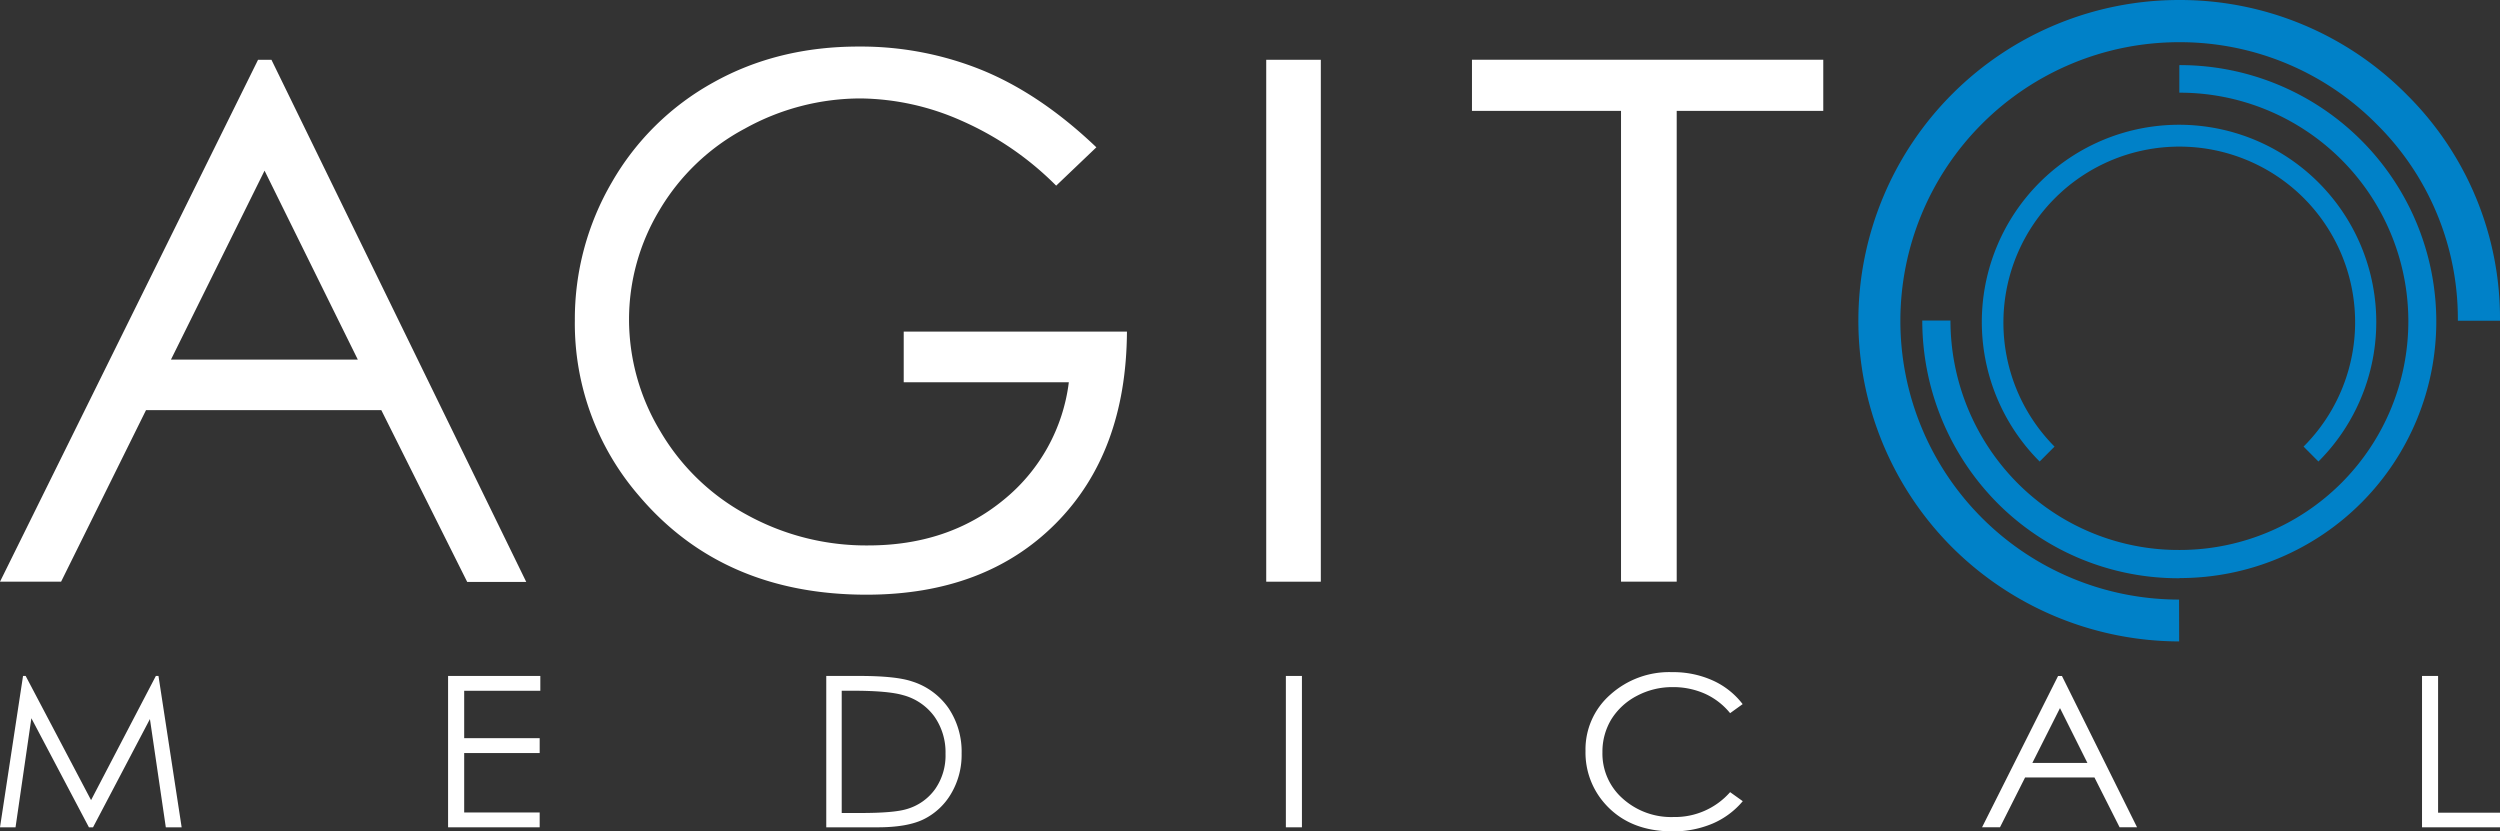 <svg xmlns="http://www.w3.org/2000/svg" viewBox="0 0 572.94 190.48">
  <rect x="0" y="0" width="572.94" height="190.48" fill="#333333" stroke="none"/>
  <path d="M60.63,39.11,82,82.41H39.18ZM59.14,13.7,0,133.31H14L33.46,94H87.39l19.68,39.36H120.6L62.21,13.7Z" style="fill: #FFFFFF"/>
  <path d="M251.24,33.78l-9.19,8.77A70.61,70.61,0,0,0,220.3,27.64a58.29,58.29,0,0,0-23-5.08,54.68,54.68,0,0,0-26.59,6.91A50,50,0,0,0,151.1,48.22a48.6,48.6,0,0,0-6.94,25,49.62,49.62,0,0,0,7.19,25.65A51.11,51.11,0,0,0,171.2,118a56.64,56.64,0,0,0,27.75,7q18.31,0,31-10.4a41.2,41.2,0,0,0,15-27H207.11V76h51.16q-.16,27.74-16.35,44t-43.29,16.29q-32.92,0-52.13-22.6a60.33,60.33,0,0,1-14.76-40.25,62.17,62.17,0,0,1,8.46-31.63,60.55,60.55,0,0,1,23.24-22.89q14.77-8.27,33.41-8.25a73.81,73.81,0,0,1,28.41,5.48q13.31,5.5,26,17.61" style="fill: #FFFFFF"/>
  <rect x="290.19" y="13.7" width="12.51" height="119.61" style="fill: #FFFFFF"/>
  <polygon points="337.34 25.41 337.34 13.69 417.85 13.69 417.85 25.41 384.26 25.41 384.26 133.3 371.5 133.3 371.5 25.41 337.34 25.41" style="fill: #FFFFFF"/>
  <polygon points="0 189.6 5.28 154.91 5.88 154.91 20.87 183.37 35.72 154.91 36.32 154.91 41.63 189.6 38 189.6 34.36 164.79 21.32 189.6 20.38 189.6 7.19 164.6 3.56 189.6 0 189.6" style="fill: #FFFFFF"/>
  <polygon points="102.69 154.91 123.83 154.91 123.83 158.31 106.38 158.31 106.38 169.17 123.68 169.17 123.68 172.58 106.38 172.58 106.38 186.2 123.68 186.2 123.68 189.6 102.69 189.6 102.69 154.91" style="fill: #FFFFFF"/>
  <path d="M189.36,189.6V154.91H197q8.28,0,12,1.25a16,16,0,0,1,8.38,6.13,17.85,17.85,0,0,1,3,10.4,17.41,17.41,0,0,1-2.4,9.18,14.92,14.92,0,0,1-6.22,5.85Q208,189.6,201.1,189.6Zm3.54-3.28h4.26c5.1,0,8.63-.29,10.61-.89a12.12,12.12,0,0,0,6.54-4.59,13.44,13.44,0,0,0,2.38-8.08,14.24,14.24,0,0,0-2.58-8.59,13,13,0,0,0-7.19-4.87q-3.46-1-11.42-1h-2.6Z" style="fill: #FFFFFF"/>
  <rect x="294.69" y="154.91" width="3.68" height="34.69" style="fill: #FFFFFF"/>
  <path d="M399.4,161.35l-2.9,2.09a15.78,15.78,0,0,0-5.78-4.46,17.87,17.87,0,0,0-7.42-1.51,17.24,17.24,0,0,0-8.16,2,15,15,0,0,0-5.84,5.35,14.3,14.3,0,0,0-2.06,7.57A13.74,13.74,0,0,0,371.87,183a16.6,16.6,0,0,0,11.68,4.24,16.84,16.84,0,0,0,12.95-5.7l2.9,2.07a18.54,18.54,0,0,1-6.86,5.11,23,23,0,0,1-9.24,1.81q-9.66,0-15.25-6.07a17.62,17.62,0,0,1-4.69-12.35A16.67,16.67,0,0,1,369,159.24a20.19,20.19,0,0,1,14.22-5.2,22,22,0,0,1,9.33,1.92,17.87,17.87,0,0,1,6.81,5.39" style="fill: #FFFFFF"/>
  <path d="M472.55,154.92l17.21,34.67h-4L480,178.18H464.1l-5.75,11.41h-4.11l17.42-34.67Zm-.45,7.36-6.33,12.56h12.61Z" style="fill: #FFFFFF"/>
  <polygon points="555.07 154.91 558.75 154.91 558.75 186.25 572.94 186.25 572.94 189.6 555.07 189.6 555.07 154.91" style="fill: #FFFFFF"/>
  <path d="M499.41,147a74,74,0,0,1-52.27-21.81A73.5,73.5,0,0,1,499.39,0h.38a73.13,73.13,0,0,1,51.9,21.78A72.2,72.2,0,0,1,572.94,73.5h-9.66A62.71,62.71,0,0,0,544.8,28.58,63.44,63.44,0,0,0,499.72,9.67h-.33a63.87,63.87,0,0,0,0,127.74Z" style="fill: #0081c8"/>
  <path d="M499.38,132.52a58.5,58.5,0,0,1-41.45-17.06,59.36,59.36,0,0,1-17.39-42H447a52.89,52.89,0,0,0,15.49,37.38,52.07,52.07,0,0,0,36.91,15.2h.22a52.4,52.4,0,0,0-.17-104.8h0l0-6.32a58.78,58.78,0,0,1,.22,117.56Z" style="fill: #0081c8"/>
  <path d="M467.44,105.77a45.2,45.2,0,1,1,63.89,0l-3.41-3.42a40.28,40.28,0,0,0,0-57,40.33,40.33,0,0,0-57.07,57Z" style="fill: #0081c8"/>
</svg>
